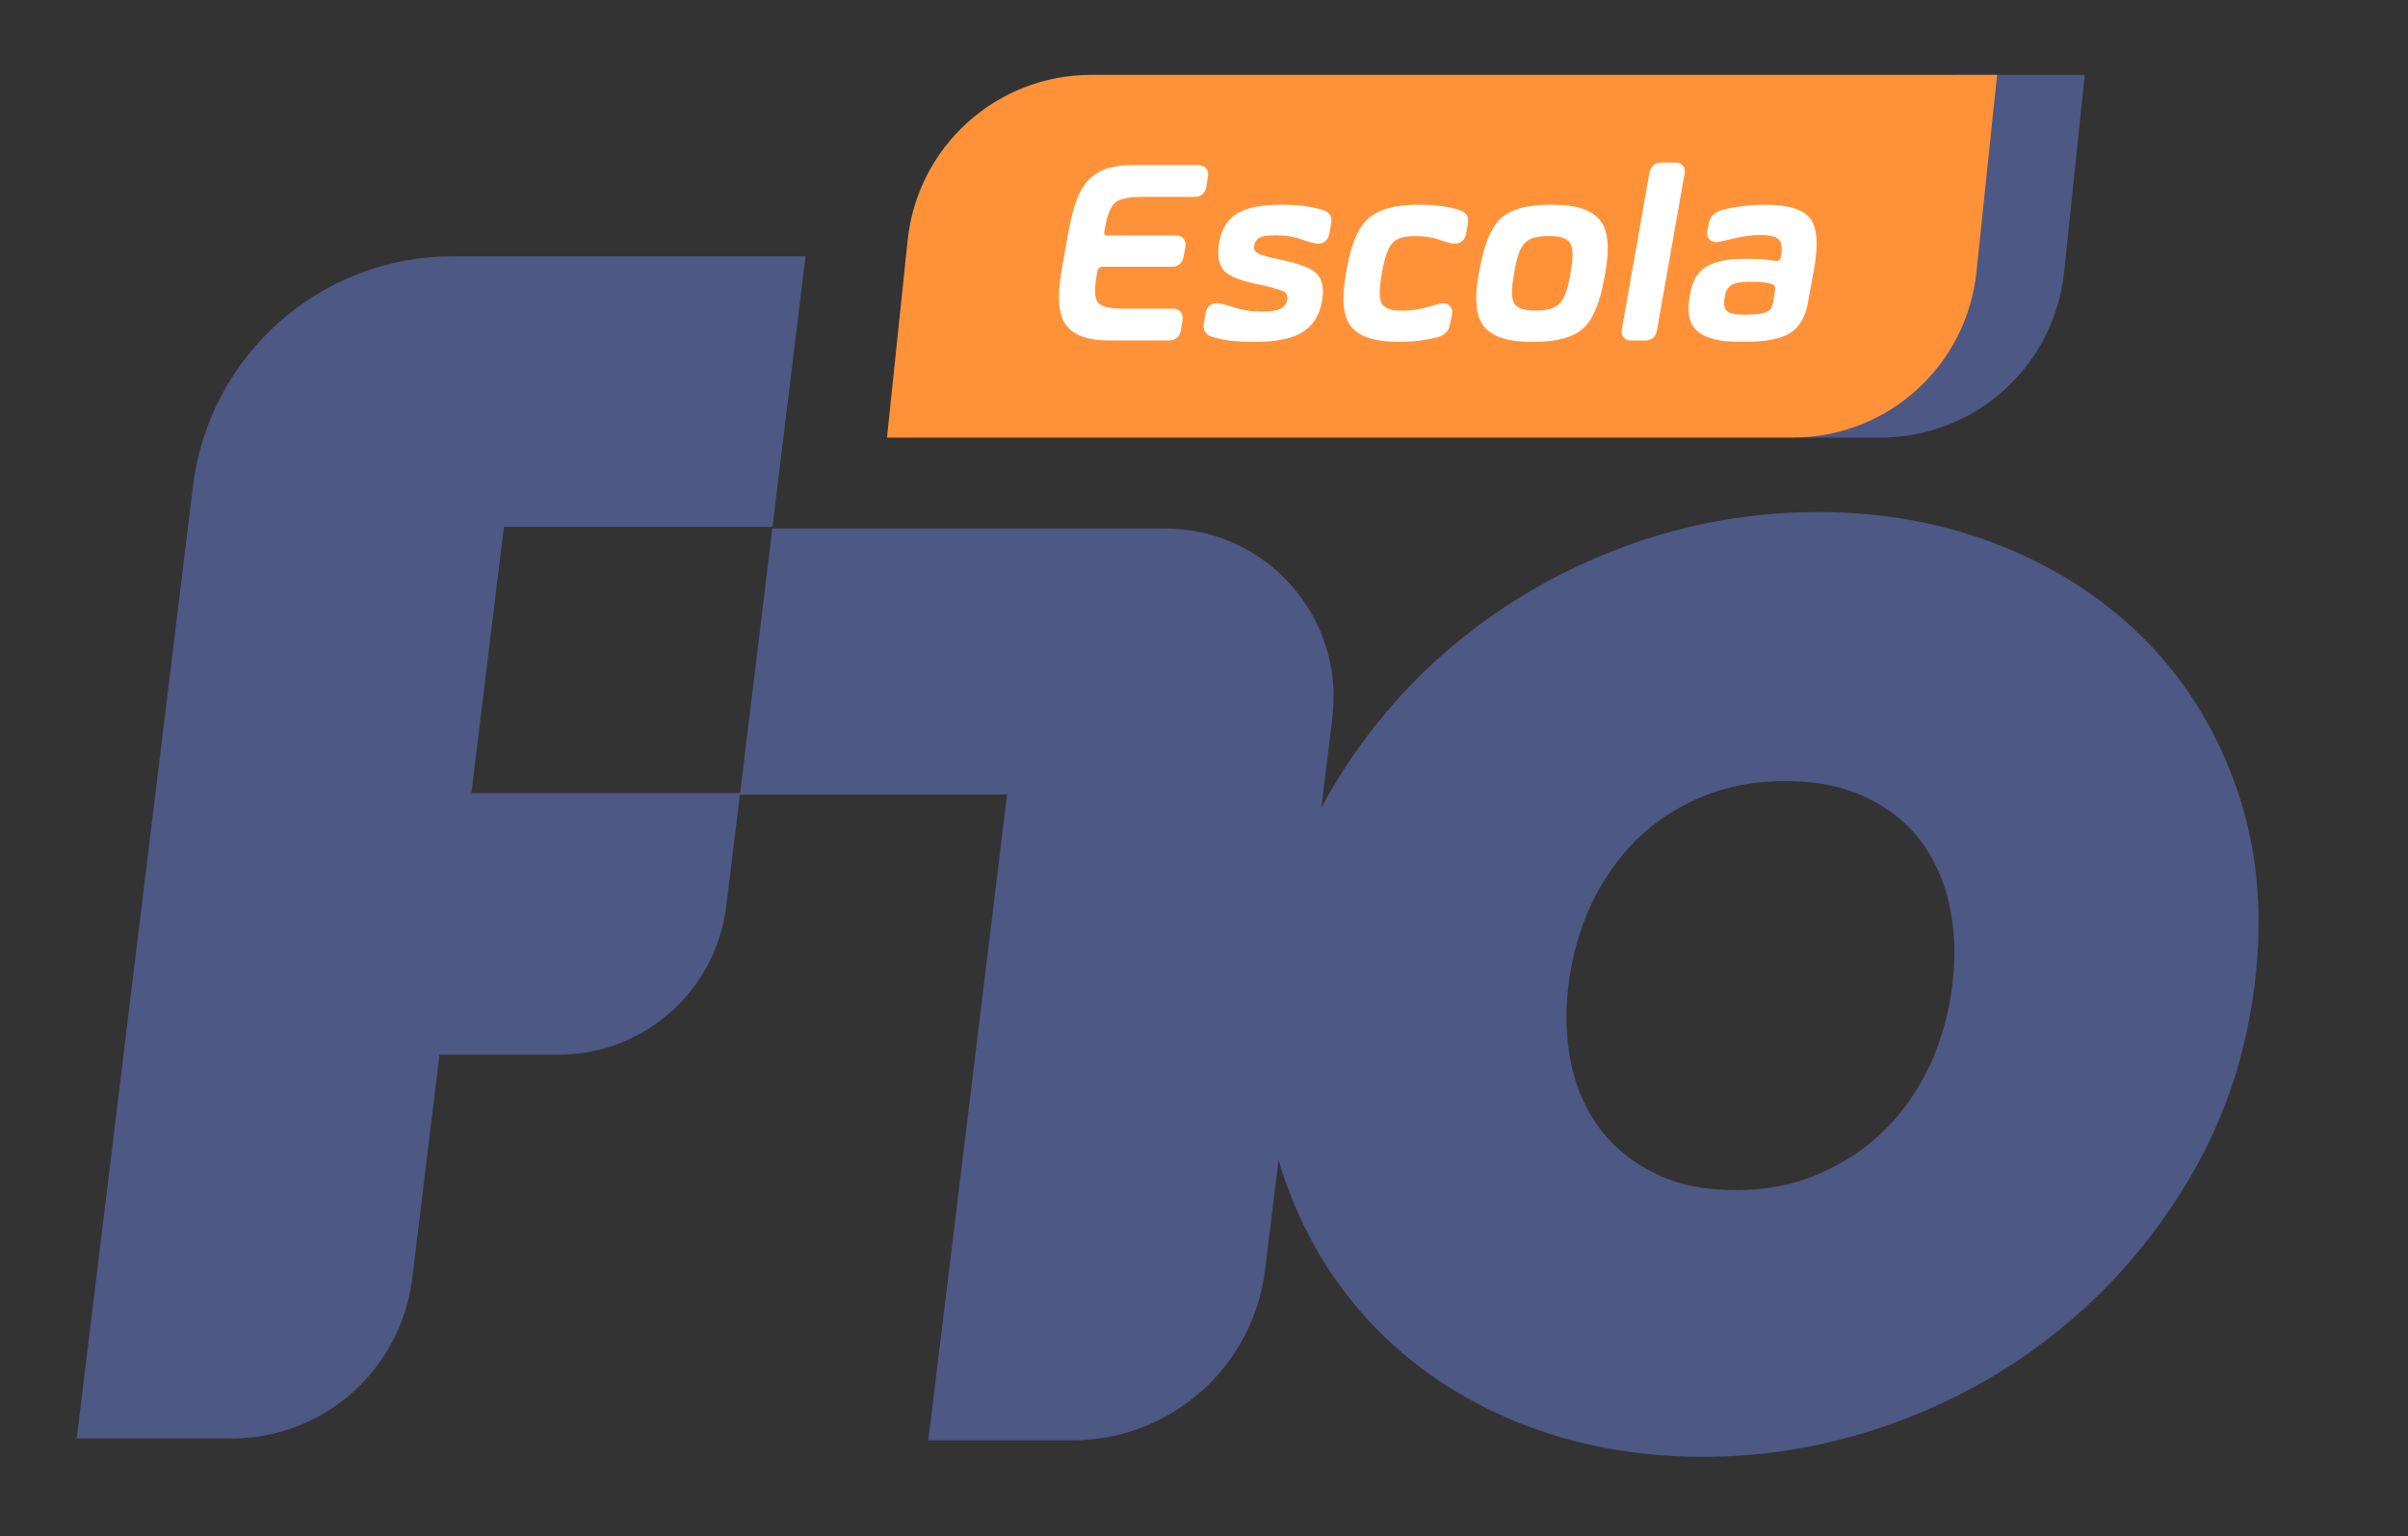 <svg width="163" height="104" viewBox="0 0 163 104" fill="none" xmlns="http://www.w3.org/2000/svg">
<rect x="0" y="0" width="163" height="104" fill="#333333" stroke="none"/>
<path d="M151.499 53.666C150.178 49.742 148.159 46.389 145.451 43.571C142.732 40.753 139.447 38.571 135.57 37.004C131.7 35.444 127.536 34.666 123.074 34.666C118.554 34.666 114.18 35.447 109.962 37.004C105.725 38.571 101.928 40.756 98.522 43.571C95.132 46.389 92.289 49.742 90.01 53.666C89.814 54.004 89.632 54.346 89.447 54.691L90.191 48.589C91.022 41.782 85.719 35.782 78.872 35.782H52.28L50.098 53.698H31.91L34.11 35.666H52.294L54.527 17.353H30.633C21.684 17.353 14.144 24.04 13.058 32.938L5.191 97.393H15.683C21.905 97.393 27.147 92.742 27.902 86.556L29.75 71.407H37.817C43.593 71.407 48.461 67.091 49.161 61.346L50.084 53.793H68.17L62.837 97.513H72.606C79.242 97.513 84.833 92.553 85.639 85.956L86.546 78.524C86.648 78.869 86.742 79.215 86.858 79.553C88.183 83.458 90.202 86.844 92.903 89.687C95.618 92.542 98.882 94.724 102.734 96.298C106.571 97.851 110.757 98.633 115.273 98.633C119.734 98.633 124.091 97.851 128.338 96.298C132.596 94.724 136.415 92.542 139.828 89.687C143.226 86.844 146.065 83.458 148.345 79.553C150.624 75.626 152.055 71.316 152.628 66.604C153.198 61.891 152.821 57.582 151.499 53.666ZM132.157 66.695C131.921 68.626 131.406 70.444 130.625 72.138C129.83 73.833 128.799 75.305 127.55 76.531C126.28 77.782 124.795 78.749 123.107 79.48C121.426 80.215 119.564 80.575 117.473 80.575C115.378 80.575 113.599 80.215 112.103 79.48C110.593 78.749 109.348 77.782 108.382 76.531C107.431 75.309 106.76 73.833 106.375 72.138C106.008 70.444 105.936 68.626 106.172 66.695C106.408 64.76 106.923 62.942 107.704 61.24C108.499 59.56 109.53 58.095 110.782 56.844C112.049 55.607 113.53 54.644 115.218 53.938C116.888 53.24 118.754 52.88 120.849 52.88C122.94 52.88 124.711 53.24 126.222 53.938C127.735 54.644 128.981 55.604 129.95 56.844C130.894 58.091 131.569 59.556 131.954 61.24C132.321 62.942 132.393 64.76 132.157 66.695Z" fill="#4D5884"/>
<path fill-rule="evenodd" clip-rule="evenodd" d="M132.35 5.069C132.342 8.2 131.489 11.306 130.012 14.087C129.834 14.422 129.667 14.76 129.503 15.098C128.211 18.476 127.009 21.931 125.14 25.007C124.112 26.698 122.962 28.233 121.698 29.625H127.303C133.696 29.625 139.055 24.789 139.723 18.422L141.12 5.069H132.35Z" fill="#4D5884"/>
<path fill-rule="evenodd" clip-rule="evenodd" d="M121.364 29.625H60.041L61.439 16.273C62.103 9.905 67.465 5.069 73.858 5.069H135.185L133.787 18.422C133.119 24.793 127.757 29.625 121.364 29.625Z" fill="#FF9239"/>
<path d="M71.854 18.356L72.293 15.858C72.464 14.884 72.667 14.087 72.903 13.476C73.139 12.866 73.448 12.386 73.829 12.047C74.214 11.709 74.631 11.48 75.092 11.36C75.55 11.24 76.134 11.178 76.846 11.178H81.126C81.355 11.178 81.529 11.255 81.649 11.404C81.769 11.553 81.805 11.742 81.761 11.971L81.66 12.626C81.569 13.095 81.286 13.331 80.817 13.331H77.311C76.407 13.331 75.797 13.458 75.488 13.716C75.18 13.975 74.944 14.567 74.784 15.498L74.758 15.633C74.737 15.749 74.744 15.829 74.777 15.876C74.809 15.924 74.889 15.945 75.016 15.945H79.605C79.834 15.945 80.004 16.018 80.12 16.16C80.233 16.305 80.276 16.491 80.24 16.72L80.12 17.375C80.03 17.833 79.754 18.062 79.296 18.062H74.646C74.446 18.062 74.326 18.16 74.283 18.356L74.236 18.625C74.065 19.567 74.091 20.182 74.312 20.469C74.533 20.756 75.103 20.898 76.022 20.898H79.405C79.634 20.898 79.808 20.975 79.928 21.131C80.048 21.287 80.084 21.48 80.04 21.709L79.939 22.364C79.848 22.822 79.565 23.051 79.097 23.051H75.074C73.659 23.051 72.689 22.709 72.17 22.022C71.651 21.342 71.546 20.12 71.854 18.356Z" fill="white"/>
<path d="M84.687 23.142C83.667 23.142 82.796 23.033 82.077 22.814C81.594 22.666 81.402 22.349 81.493 21.869L81.612 21.196C81.703 20.749 81.968 20.524 82.404 20.524C82.552 20.524 82.923 20.618 83.522 20.807C84.117 20.996 84.694 21.091 85.257 21.091H85.428C86.023 21.091 86.441 21.029 86.684 20.902C86.923 20.774 87.072 20.575 87.13 20.298C87.177 20.022 87.09 19.829 86.873 19.724C86.655 19.614 86.139 19.469 85.326 19.284C84.045 19.044 83.217 18.72 82.85 18.32C82.484 17.92 82.382 17.258 82.542 16.342C82.701 15.469 83.104 14.84 83.754 14.447C84.4 14.058 85.366 13.862 86.651 13.862H86.909C87.893 13.862 88.764 13.978 89.519 14.207C90.002 14.356 90.194 14.673 90.103 15.153L89.984 15.825C89.893 16.273 89.624 16.498 89.178 16.498C89.029 16.498 88.68 16.404 88.129 16.215C87.577 16.026 87.021 15.931 86.462 15.931H86.324C85.831 15.931 85.482 15.982 85.275 16.087C85.068 16.189 84.941 16.367 84.898 16.622C84.865 16.84 84.923 17.004 85.079 17.113C85.235 17.222 85.588 17.338 86.136 17.465C87.66 17.753 88.637 18.087 89.073 18.473C89.508 18.858 89.646 19.498 89.486 20.393C89.316 21.346 88.876 22.044 88.172 22.484C87.468 22.927 86.393 23.145 84.952 23.145H84.687V23.142Z" fill="white"/>
<path d="M94.743 23.142H94.624C93.117 23.142 92.079 22.818 91.509 22.171C90.939 21.524 90.797 20.367 91.084 18.705L91.149 18.316C91.44 16.564 91.937 15.385 92.638 14.778C93.338 14.171 94.42 13.865 95.887 13.865H96.163C97.147 13.865 98.018 13.982 98.773 14.211C99.256 14.36 99.448 14.676 99.357 15.156L99.238 15.829C99.147 16.276 98.878 16.502 98.432 16.502C98.283 16.502 97.963 16.415 97.47 16.244C96.976 16.073 96.45 15.985 95.891 15.985H95.752C95.03 15.985 94.529 16.142 94.25 16.458C93.97 16.774 93.741 17.396 93.571 18.327L93.513 18.654C93.353 19.571 93.356 20.196 93.527 20.531C93.698 20.865 94.13 21.029 94.816 21.029H94.987C95.535 21.029 96.101 20.945 96.678 20.778C97.255 20.611 97.586 20.527 97.666 20.527C97.894 20.527 98.065 20.604 98.181 20.753C98.297 20.902 98.33 21.091 98.283 21.32L98.145 21.974C98.065 22.433 97.771 22.72 97.27 22.836C96.489 23.036 95.647 23.142 94.743 23.142Z" fill="white"/>
<path d="M105.188 13.866C106.662 13.866 107.685 14.196 108.259 14.854C108.832 15.513 108.974 16.666 108.687 18.316L108.615 18.742C108.313 20.484 107.827 21.651 107.152 22.247C106.476 22.844 105.391 23.142 103.895 23.142H103.587C102.102 23.142 101.075 22.814 100.501 22.16C99.927 21.506 99.786 20.356 100.073 18.702L100.149 18.276C100.454 16.535 100.947 15.364 101.619 14.764C102.291 14.164 103.38 13.862 104.879 13.862H105.188V13.866ZM106.28 16.454C106.081 16.138 105.623 15.982 104.912 15.982H104.774C104.037 15.982 103.518 16.138 103.213 16.447C102.908 16.756 102.683 17.375 102.53 18.305L102.461 18.702C102.291 19.622 102.305 20.236 102.505 20.553C102.705 20.869 103.162 21.026 103.874 21.026H103.993C104.727 21.026 105.249 20.869 105.562 20.56C105.87 20.251 106.106 19.636 106.27 18.72L106.342 18.309C106.502 17.389 106.484 16.771 106.28 16.454Z" fill="white"/>
<path d="M111.337 23.055H110.408C110.179 23.055 110.008 22.978 109.892 22.829C109.78 22.68 109.743 22.491 109.791 22.262L111.649 11.713C111.74 11.244 112.016 11.007 112.473 11.007H113.417C113.635 11.007 113.802 11.076 113.915 11.211C114.031 11.349 114.071 11.52 114.034 11.731L112.161 22.367C112.07 22.825 111.798 23.055 111.337 23.055Z" fill="white"/>
<path d="M116.198 16.393C115.98 16.393 115.813 16.324 115.69 16.186C115.57 16.047 115.534 15.851 115.577 15.6L115.679 15.116C115.77 14.647 116.064 14.349 116.554 14.222C117.494 13.982 118.471 13.862 119.491 13.862C121.015 13.862 122.017 14.16 122.507 14.756C122.994 15.353 123.096 16.484 122.809 18.145L122.395 20.418C122.224 21.418 121.829 22.12 121.208 22.527C120.587 22.934 119.57 23.138 118.151 23.138H117.686C116.39 23.138 115.468 22.905 114.92 22.44C114.372 21.974 114.18 21.24 114.354 20.229L114.405 19.884C114.553 19.022 114.916 18.415 115.494 18.058C116.071 17.702 116.917 17.524 118.028 17.524H118.441C119.048 17.524 119.629 17.571 120.177 17.662C120.395 17.695 120.522 17.6 120.554 17.371C120.656 16.807 120.609 16.425 120.409 16.218C120.209 16.011 119.788 15.909 119.146 15.909C118.608 15.909 118.006 15.989 117.341 16.149C116.688 16.313 116.303 16.393 116.198 16.393ZM120.133 19.767C120.18 19.585 120.177 19.447 120.126 19.364C120.075 19.276 119.955 19.218 119.774 19.182C119.465 19.113 119.051 19.08 118.536 19.08H118.365C117.817 19.08 117.421 19.156 117.189 19.305C116.953 19.454 116.808 19.72 116.75 20.098L116.732 20.218C116.663 20.618 116.721 20.902 116.902 21.062C117.084 21.222 117.447 21.302 117.984 21.302H118.14C118.608 21.302 118.993 21.273 119.291 21.215C119.531 21.156 119.705 21.076 119.806 20.974C119.908 20.873 119.984 20.695 120.032 20.44L120.133 19.767Z" fill="white"/>
</svg>
